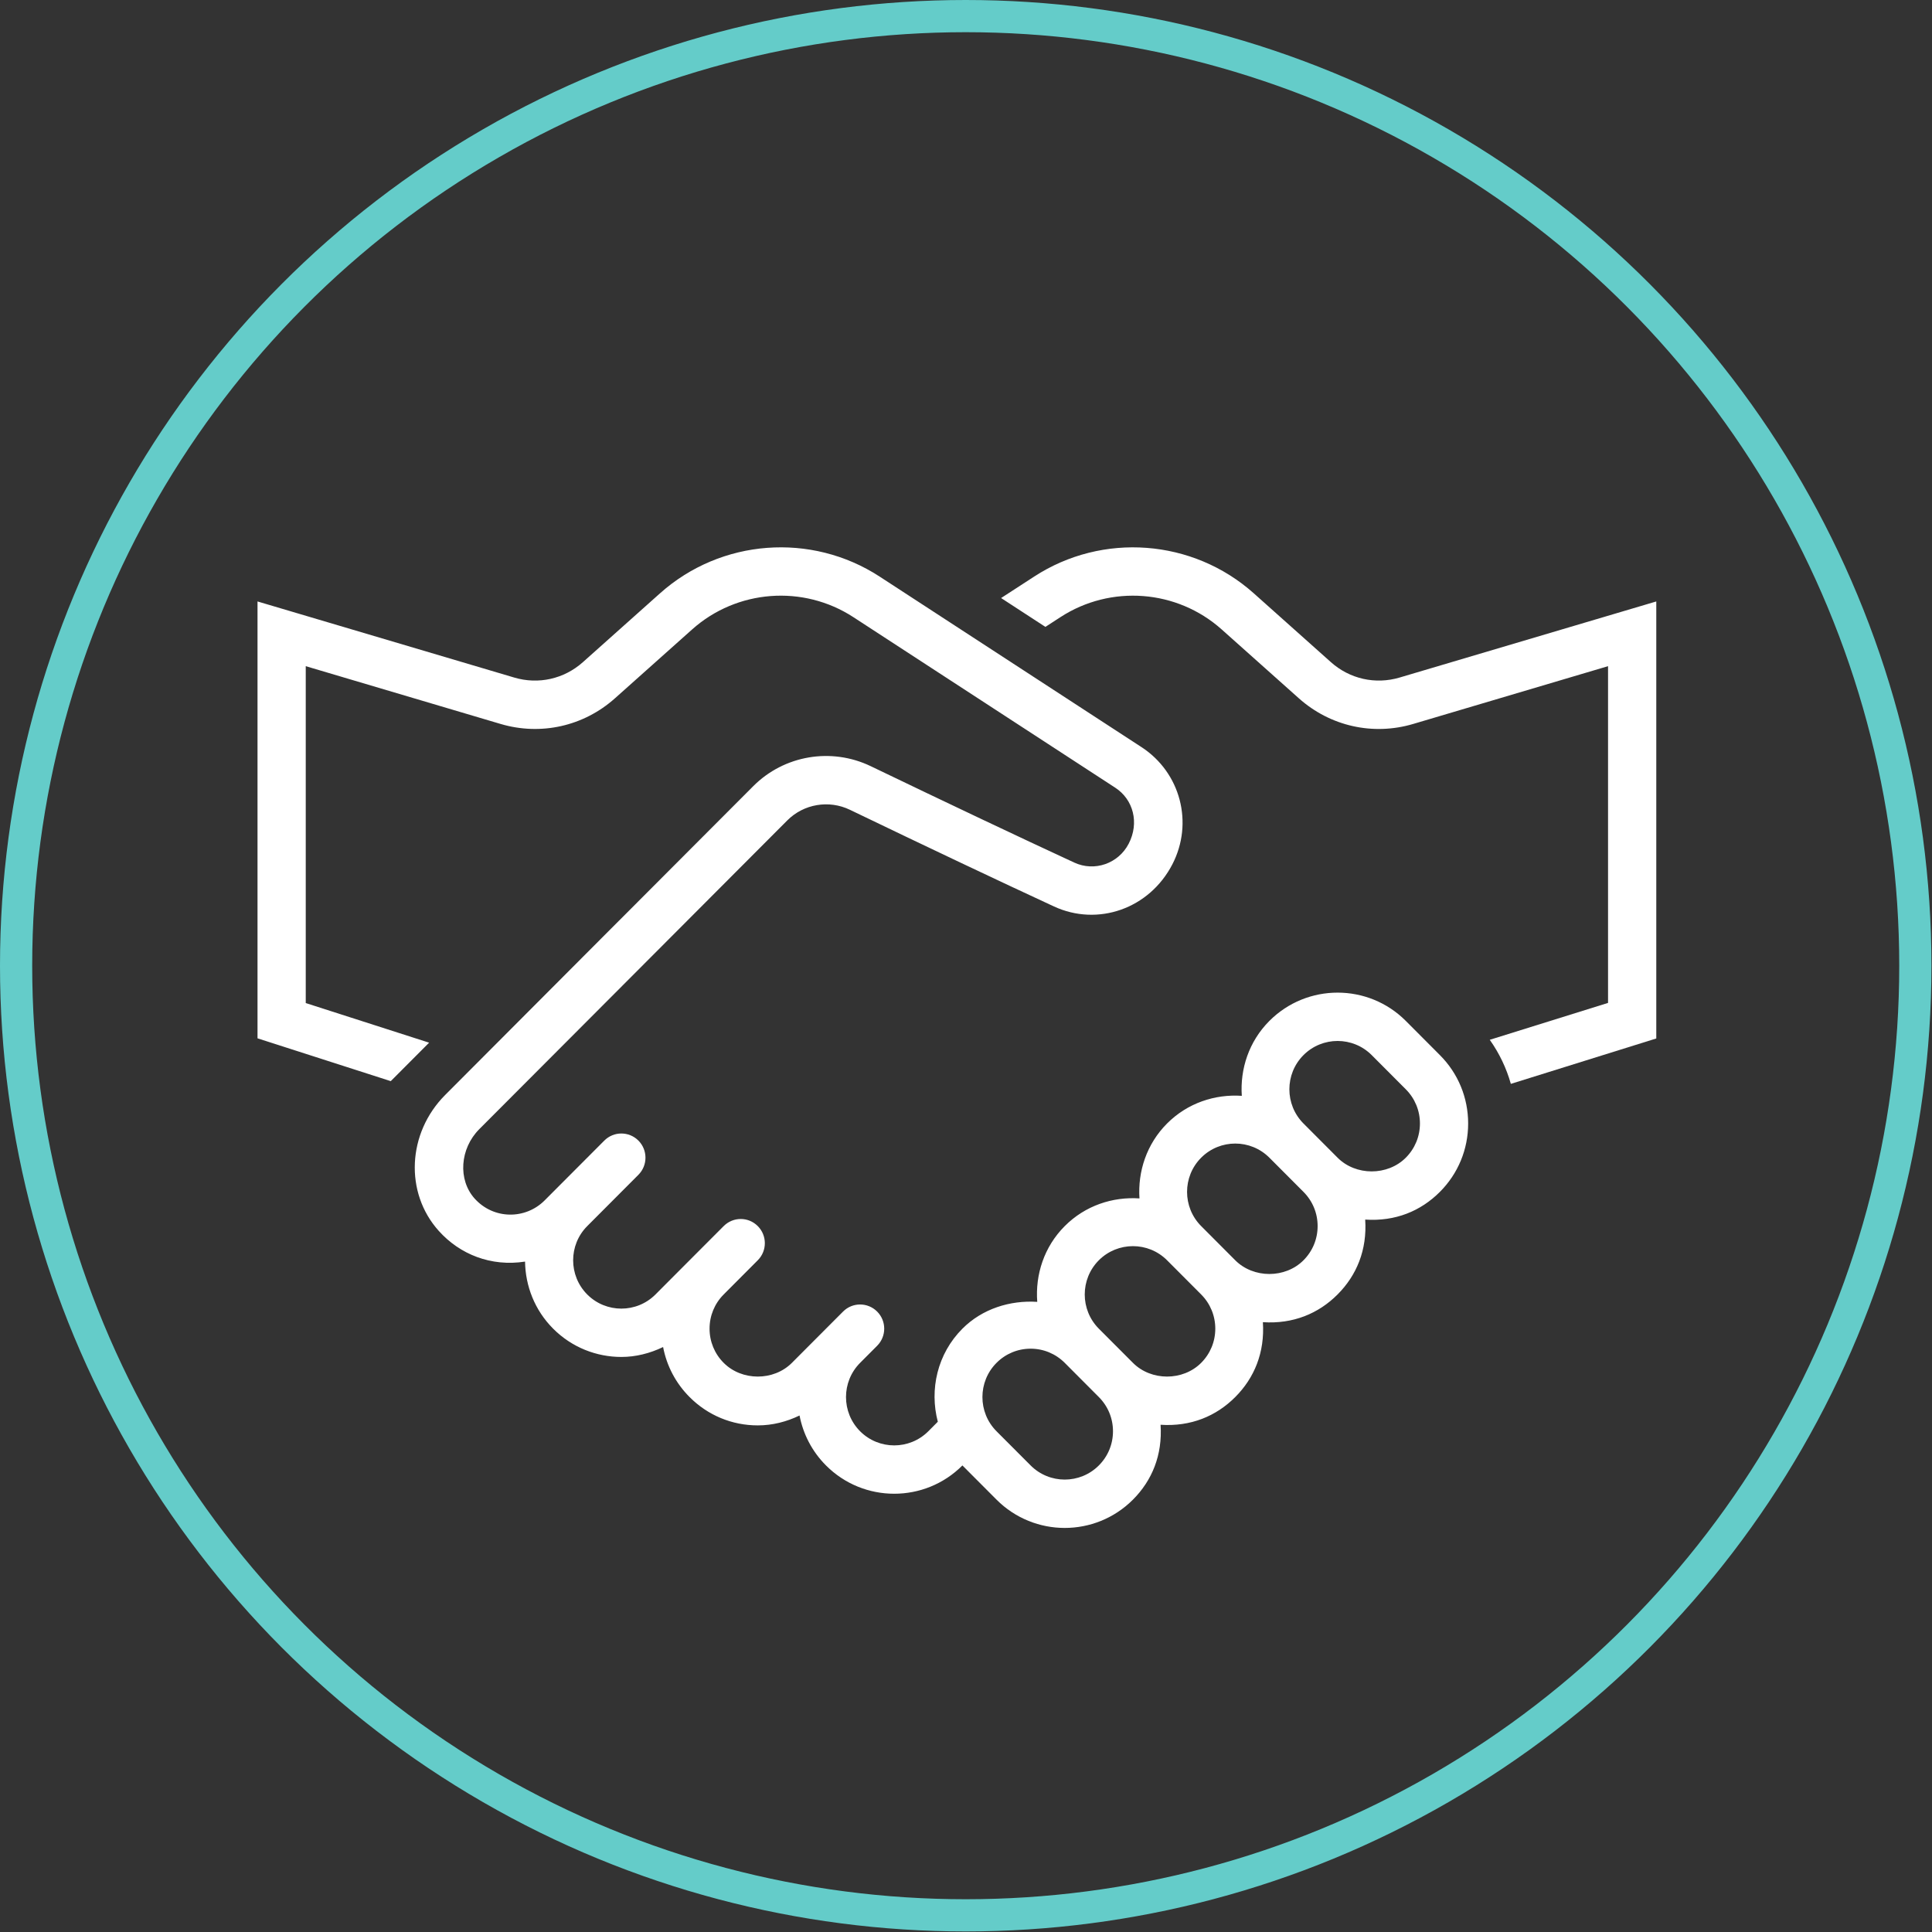 <?xml version="1.0" encoding="UTF-8"?> <svg xmlns="http://www.w3.org/2000/svg" xmlns:xlink="http://www.w3.org/1999/xlink" width="90px" height="90px" viewBox="0 0 90 90" version="1.1"><rect x="0" y="0" width="90" height="90" fill="#333333" stroke="none"/><title>ico-cerchio-mani</title><g id="Visual-V-Valley" stroke="none" stroke-width="1" fill="none" fill-rule="evenodd"><g id="ico-cerchio-mani"><circle id="Oval-Copy-10" stroke="#64CCC9" stroke-width="1.5" cx="44.987" cy="44.987" r="44.237"></circle><g id="DIU_IOS0897" transform="translate(11.996, 25.492)" fill="#FFFFFF" fill-rule="nonzero"><g id="Group"><path d="M53.201,6.071 C52.075,6.405 50.881,6.137 50.004,5.355 L46.409,2.146 C43.571,-0.386 39.364,-0.705 36.18,1.367 L34.639,2.367 L36.703,3.711 L37.401,3.258 C39.742,1.735 42.831,1.969 44.914,3.829 L48.51,7.038 C49.972,8.342 51.966,8.788 53.838,8.232 L62.913,5.541 L62.913,21.227 L57.403,22.946 C57.847,23.573 58.178,24.264 58.385,24.999 L65.16,22.884 L65.16,2.526 L53.201,6.071 Z" id="Path"></path><path d="M53.492,22.066 C51.74,20.309 48.889,20.31 47.137,22.066 C46.183,23.022 45.767,24.303 45.852,25.556 C44.601,25.472 43.324,25.889 42.37,26.845 C41.417,27.801 41.001,29.082 41.085,30.335 C39.835,30.251 38.557,30.668 37.604,31.624 C36.64,32.59 36.226,33.888 36.323,35.154 C35.058,35.072 33.761,35.476 32.837,36.403 C31.666,37.576 31.297,39.238 31.691,40.738 L31.249,41.182 C30.373,42.059 28.948,42.06 28.071,41.182 C27.195,40.303 27.195,38.874 28.071,37.995 L28.865,37.199 C29.304,36.759 29.304,36.046 28.865,35.606 C28.426,35.166 27.715,35.166 27.277,35.606 C25.851,37.036 28.186,34.694 24.894,37.995 C24.044,38.847 22.565,38.847 21.716,37.995 C21.291,37.57 21.058,37.004 21.058,36.403 C21.058,35.801 21.291,35.235 21.716,34.809 L23.304,33.216 C23.743,32.776 23.743,32.064 23.304,31.624 C22.866,31.183 22.155,31.184 21.716,31.624 L20.127,33.216 L18.538,34.81 C17.661,35.688 16.237,35.688 15.36,34.81 C14.485,33.931 14.484,32.502 15.36,31.624 C16.221,30.761 16.879,30.1 17.744,29.234 C18.182,28.794 18.182,28.081 17.744,27.641 C17.305,27.201 16.594,27.201 16.155,27.641 C14.604,29.196 14.932,28.867 13.374,30.429 C12.48,31.325 10.996,31.323 10.113,30.34 C9.328,29.465 9.426,28.016 10.331,27.108 L14.11,23.32 C14.11,23.32 14.11,23.32 14.11,23.32 L24.681,12.724 C25.446,11.958 26.618,11.76 27.596,12.231 C31.232,13.982 34.519,15.539 37.103,16.735 C39.14,17.676 41.543,16.848 42.617,14.772 C43.615,12.843 42.998,10.497 41.181,9.313 L28.982,1.368 C25.796,-0.706 21.588,-0.387 18.751,2.146 L15.156,5.355 C14.279,6.137 13.084,6.406 11.959,6.071 L0,2.526 L0,22.877 L6.207,24.872 L7.994,23.08 L2.247,21.234 L2.247,5.541 L11.322,8.232 C13.195,8.787 15.189,8.342 16.65,7.038 L20.246,3.829 C22.329,1.969 25.417,1.734 27.758,3.258 L39.956,11.202 C40.8,11.751 41.086,12.84 40.583,13.811 C40.102,14.74 38.987,15.127 38.045,14.689 C35.471,13.498 32.194,11.946 28.569,10.201 C26.729,9.315 24.53,9.689 23.093,11.131 L16.848,17.39 C16.848,17.39 16.848,17.389 16.847,17.389 L8.743,25.515 C6.976,27.286 6.844,30.068 8.443,31.847 C9.426,32.943 10.877,33.524 12.463,33.278 C12.479,34.411 12.911,35.54 13.772,36.403 C14.648,37.281 15.798,37.72 16.949,37.72 C17.618,37.72 18.279,37.554 18.894,37.258 C19.061,38.135 19.483,38.943 20.127,39.588 C20.976,40.44 22.104,40.908 23.304,40.908 C23.992,40.908 24.648,40.738 25.25,40.447 C25.414,41.3 25.824,42.115 26.482,42.774 C27.358,43.653 28.509,44.092 29.659,44.092 C30.81,44.092 31.961,43.653 32.837,42.774 L34.426,44.367 C35.302,45.245 36.453,45.685 37.604,45.685 C38.754,45.685 39.905,45.245 40.781,44.367 C41.668,43.479 42.162,42.292 42.068,40.879 C43.478,40.973 44.661,40.477 45.547,39.588 C46.434,38.7 46.928,37.513 46.834,36.1 C48.244,36.194 49.427,35.698 50.313,34.809 C51.2,33.921 51.695,32.734 51.6,31.321 C53.011,31.415 54.193,30.92 55.08,30.03 C55.929,29.179 56.396,28.048 56.396,26.845 C56.396,25.641 55.929,24.509 55.08,23.659 L53.492,22.066 Z M39.192,42.774 C38.316,43.652 36.891,43.652 36.015,42.774 L34.426,41.182 C33.55,40.303 33.55,38.874 34.426,37.995 C34.85,37.57 35.415,37.335 36.015,37.335 C36.615,37.335 37.179,37.57 37.604,37.995 L39.192,39.588 C39.617,40.014 39.851,40.58 39.851,41.182 C39.851,41.783 39.617,42.349 39.192,42.774 Z M43.959,37.995 C43.11,38.847 41.63,38.847 40.781,37.995 L39.192,36.403 C38.317,35.524 38.316,34.095 39.192,33.216 C40.069,32.339 41.495,32.339 42.37,33.216 L43.959,34.809 C44.383,35.235 44.617,35.801 44.617,36.403 C44.617,37.004 44.383,37.57 43.959,37.995 Z M48.725,33.217 C47.876,34.068 46.397,34.068 45.547,33.217 L43.959,31.624 C43.083,30.745 43.083,29.316 43.959,28.438 C44.397,27.999 44.972,27.779 45.548,27.779 C46.123,27.779 46.698,27.999 47.137,28.438 L48.725,30.03 C49.15,30.456 49.384,31.022 49.384,31.624 C49.384,32.226 49.15,32.791 48.725,33.217 Z M53.492,28.438 C52.642,29.289 51.163,29.289 50.314,28.438 L48.725,26.845 C47.849,25.966 47.849,24.537 48.725,23.659 C49.163,23.22 49.739,23 50.314,23 C50.889,23 51.465,23.22 51.903,23.659 L53.492,25.252 C53.916,25.677 54.15,26.243 54.15,26.845 C54.15,27.447 53.916,28.012 53.492,28.438 Z" id="Shape"></path></g></g></g></g></svg>